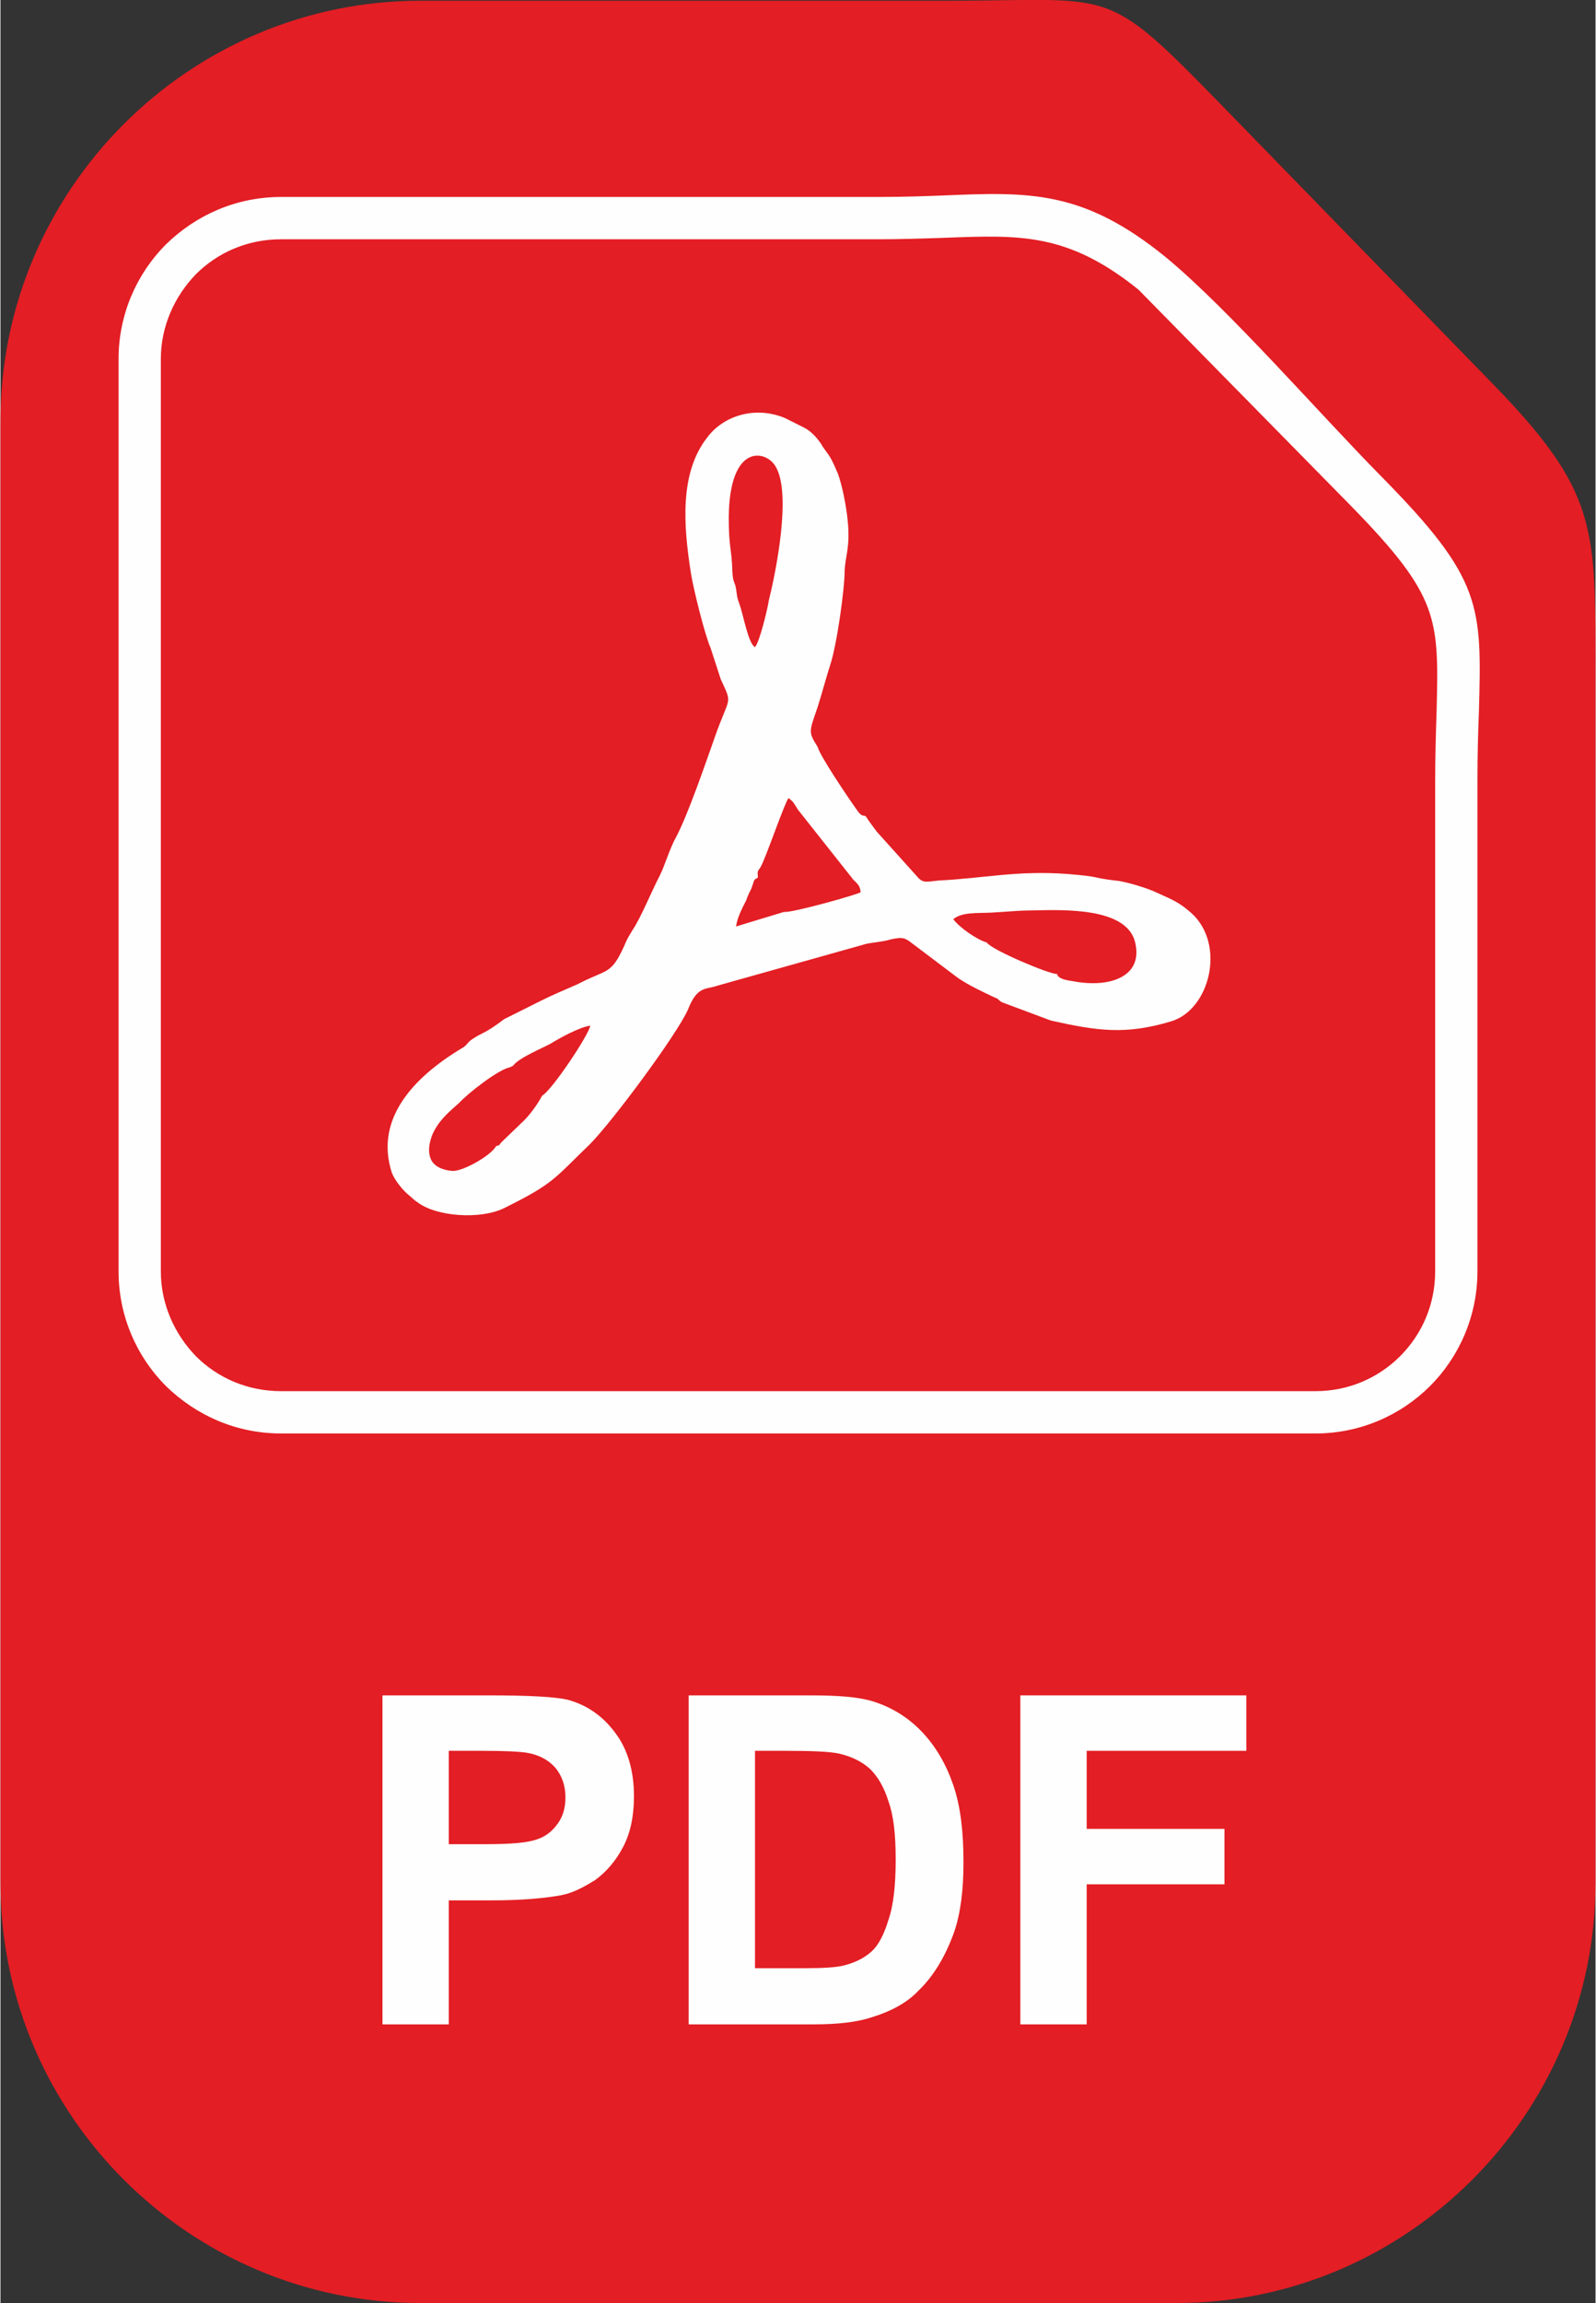 <?xml version="1.0" encoding="UTF-8"?> <svg xmlns="http://www.w3.org/2000/svg" xmlns:xlink="http://www.w3.org/1999/xlink" xmlns:xodm="http://www.corel.com/coreldraw/odm/2003" xml:space="preserve" width="138px" height="199px" version="1.1" style="shape-rendering:geometricPrecision; text-rendering:geometricPrecision; image-rendering:optimizeQuality; fill-rule:evenodd; clip-rule:evenodd" viewBox="0 0 21.88 31.57"><rect x="0" y="0" width="21.88" height="31.57" fill="#333333" stroke="none"/> <defs> <style type="text/css"> .fil2 {fill:#FEFEFE} .fil0 {fill:#E31E24} .fil1 {fill:#FEFEFE;fill-rule:nonzero} </style> </defs> <g id="Слой_x0020_1">  <path class="fil0" d="M5.76 0.01l7.24 0c2.29,0 2.13,-0.23 3.73,1.41l3.68 3.78c1.52,1.55 1.47,2 1.47,4.13l0 16.48c0,3.17 -2.59,5.76 -5.75,5.76l-10.37 0c-3.17,0 -5.76,-2.59 -5.76,-5.76l0 -20.04c0,-3.17 2.59,-5.76 5.76,-5.76z"></path> <path class="fil1" d="M3.85 2.7l8.18 0c0.35,0 0.63,-0.01 0.89,-0.02 1.19,-0.05 1.93,-0.08 3.07,0.85 0.87,0.72 2.11,2.15 2.96,3.01 1.38,1.4 1.37,1.76 1.33,3.22 -0.01,0.26 -0.02,0.56 -0.02,0.96l0 6.71c0,0.61 -0.25,1.17 -0.65,1.57 -0.4,0.4 -0.96,0.65 -1.57,0.65l-14.19 0c-0.62,0 -1.17,-0.25 -1.58,-0.65 -0.4,-0.4 -0.65,-0.96 -0.65,-1.57l0 -12.51c0,-0.61 0.25,-1.17 0.65,-1.57 0.41,-0.4 0.96,-0.65 1.58,-0.65zm8.18 0.58l-8.18 0c-0.46,0 -0.87,0.18 -1.17,0.48 -0.29,0.3 -0.48,0.71 -0.48,1.16l0 12.51c0,0.45 0.19,0.86 0.48,1.16 0.3,0.3 0.71,0.48 1.17,0.48l14.19 0c0.45,0 0.86,-0.18 1.16,-0.48 0.3,-0.3 0.48,-0.71 0.48,-1.16l0 -6.71c0,-0.34 0.01,-0.68 0.02,-0.97 0.03,-1.27 0.04,-1.57 -1.16,-2.8l-2.93 -2.98c-0.97,-0.78 -1.62,-0.75 -2.67,-0.71 -0.29,0.01 -0.6,0.02 -0.91,0.02z"></path> <path class="fil1" d="M5.24 27.75l0 -4.51 1.46 0c0.55,0 0.91,0.02 1.08,0.06 0.26,0.07 0.48,0.22 0.65,0.45 0.17,0.22 0.26,0.52 0.26,0.87 0,0.28 -0.05,0.51 -0.15,0.7 -0.1,0.19 -0.23,0.34 -0.38,0.45 -0.16,0.1 -0.31,0.18 -0.47,0.21 -0.22,0.04 -0.53,0.07 -0.95,0.07l-0.59 0 0 1.7 -0.91 0zm0.91 -3.75l0 1.28 0.5 0c0.36,0 0.59,-0.02 0.72,-0.07 0.12,-0.04 0.21,-0.12 0.28,-0.22 0.07,-0.1 0.1,-0.22 0.1,-0.35 0,-0.17 -0.05,-0.3 -0.14,-0.41 -0.1,-0.11 -0.22,-0.17 -0.37,-0.2 -0.11,-0.02 -0.32,-0.03 -0.65,-0.03l-0.44 0z"></path> <path id="1" class="fil1" d="M9.44 23.24l1.66 0c0.38,0 0.66,0.02 0.86,0.08 0.26,0.08 0.49,0.22 0.68,0.42 0.19,0.2 0.33,0.44 0.43,0.73 0.1,0.29 0.14,0.64 0.14,1.06 0,0.38 -0.04,0.7 -0.13,0.96 -0.12,0.33 -0.28,0.6 -0.49,0.8 -0.15,0.16 -0.37,0.28 -0.63,0.36 -0.21,0.07 -0.47,0.1 -0.81,0.1l-1.71 0 0 -4.51zm0.91 0.76l0 2.98 0.68 0c0.25,0 0.44,-0.01 0.55,-0.04 0.15,-0.04 0.27,-0.1 0.37,-0.19 0.09,-0.08 0.17,-0.23 0.23,-0.43 0.07,-0.2 0.1,-0.48 0.1,-0.83 0,-0.35 -0.03,-0.61 -0.1,-0.8 -0.06,-0.19 -0.14,-0.33 -0.25,-0.44 -0.11,-0.1 -0.25,-0.17 -0.42,-0.21 -0.13,-0.03 -0.38,-0.04 -0.75,-0.04l-0.41 0z"></path> <polygon id="2" class="fil1" points="13.99,27.75 13.99,23.24 17.09,23.24 17.09,24 14.9,24 14.9,25.07 16.79,25.07 16.79,25.83 14.9,25.83 14.9,27.75 "></polygon> <path class="fil2" d="M11.87 11.19c-0.04,-0.02 -0.05,0.01 -0.11,-0.07 -0.13,-0.18 -0.52,-0.76 -0.55,-0.88 -0.13,-0.21 -0.12,-0.2 0,-0.55 0.06,-0.19 0.11,-0.38 0.17,-0.57 0.09,-0.26 0.2,-1.04 0.2,-1.3 0.01,-0.21 0.08,-0.32 0.04,-0.7 -0.02,-0.19 -0.07,-0.45 -0.13,-0.62 -0.03,-0.07 -0.07,-0.17 -0.12,-0.25l-0.1 -0.14c0,-0.01 0,-0.01 -0.01,-0.02 -0.06,-0.09 -0.14,-0.18 -0.24,-0.23l-0.26 -0.13c-0.41,-0.17 -0.84,-0.03 -1.06,0.26 -0.39,0.49 -0.33,1.22 -0.23,1.86 0.03,0.2 0.19,0.85 0.27,1.03l0.14 0.43c0.17,0.37 0.12,0.21 -0.09,0.82 -0.11,0.31 -0.36,1.04 -0.52,1.34 -0.09,0.16 -0.16,0.4 -0.22,0.52 -0.13,0.25 -0.26,0.58 -0.38,0.76 -0.06,0.1 -0.07,0.11 -0.12,0.23 -0.18,0.39 -0.23,0.3 -0.63,0.51 -0.18,0.08 -0.33,0.14 -0.51,0.23l-0.5 0.25c-0.29,0.22 -0.29,0.17 -0.46,0.29 -0.06,0.05 -0.03,0.04 -0.09,0.09 -0.61,0.36 -1.25,0.94 -0.99,1.73 0.04,0.1 0.15,0.24 0.24,0.31 0.05,0.04 0.06,0.06 0.11,0.09 0.26,0.2 0.87,0.24 1.19,0.08 0.69,-0.34 0.69,-0.41 1.17,-0.87 0.31,-0.31 1.2,-1.51 1.35,-1.85 0.13,-0.33 0.24,-0.27 0.41,-0.33l2.03 -0.57c0.08,-0.02 0.24,-0.03 0.33,-0.06 0.14,-0.03 0.19,-0.04 0.29,0.04l0.65 0.49c0.15,0.1 0.32,0.18 0.49,0.26 0.08,0.03 0.04,0.03 0.11,0.07l0.67 0.25c0.63,0.14 1.02,0.2 1.65,0.01 0.53,-0.16 0.75,-1.05 0.28,-1.48 -0.17,-0.15 -0.25,-0.18 -0.47,-0.28 -0.12,-0.06 -0.44,-0.16 -0.58,-0.17 -0.34,-0.04 -0.17,-0.05 -0.66,-0.09 -0.69,-0.05 -1.14,0.06 -1.76,0.09 -0.19,0.02 -0.22,0.04 -0.31,-0.07l-0.54 -0.6c-0.05,-0.07 -0.1,-0.13 -0.15,-0.21zm-4.84 3.42l-0.04 0.02c-0.16,0.03 -0.57,0.35 -0.7,0.49 -0.11,0.1 -0.25,0.21 -0.34,0.38 -0.05,0.09 -0.1,0.26 -0.05,0.38 0.04,0.11 0.17,0.16 0.29,0.17 0.13,0.02 0.53,-0.2 0.61,-0.34 0.07,-0.02 0.02,0 0.08,-0.06l0.27 -0.26c0.1,-0.09 0.21,-0.24 0.28,-0.37 0.14,-0.08 0.65,-0.85 0.66,-0.96 -0.15,0.02 -0.42,0.17 -0.55,0.25 -0.11,0.06 -0.43,0.19 -0.51,0.3zm3.72 -2.11c0.09,0.02 1.02,-0.24 1.05,-0.27 -0.01,-0.09 -0.04,-0.11 -0.1,-0.17l-0.76 -0.96c-0.06,-0.09 -0.05,-0.1 -0.13,-0.16 -0.06,0.08 -0.3,0.79 -0.38,0.94 -0.04,0.07 -0.05,0.04 -0.04,0.15 -0.07,0.04 -0.04,0.02 -0.09,0.15 -0.03,0.06 -0.05,0.1 -0.07,0.16 -0.06,0.12 -0.12,0.23 -0.14,0.36l0.66 -0.2zm-0.4 -3.63c0.06,-0.06 0.17,-0.51 0.19,-0.64 0.09,-0.36 0.32,-1.47 0.09,-1.84 -0.13,-0.22 -0.63,-0.32 -0.64,0.7 0,0.43 0.04,0.41 0.05,0.75 0.01,0.16 0.03,0.12 0.05,0.23 0.02,0.13 0.01,0.11 0.05,0.22 0.05,0.14 0.12,0.54 0.21,0.58zm3.18 4.05c0.06,0.1 0.87,0.44 0.96,0.43 0.03,0.04 -0.01,0.01 0.04,0.05 0.05,0.03 0.11,0.04 0.18,0.05 0.52,0.1 0.98,-0.07 0.85,-0.55 -0.13,-0.46 -0.97,-0.43 -1.4,-0.42 -0.2,0 -0.37,0.02 -0.57,0.03 -0.19,0.01 -0.4,-0.01 -0.52,0.09 0.08,0.11 0.32,0.28 0.46,0.32z"></path> </g> </svg> 